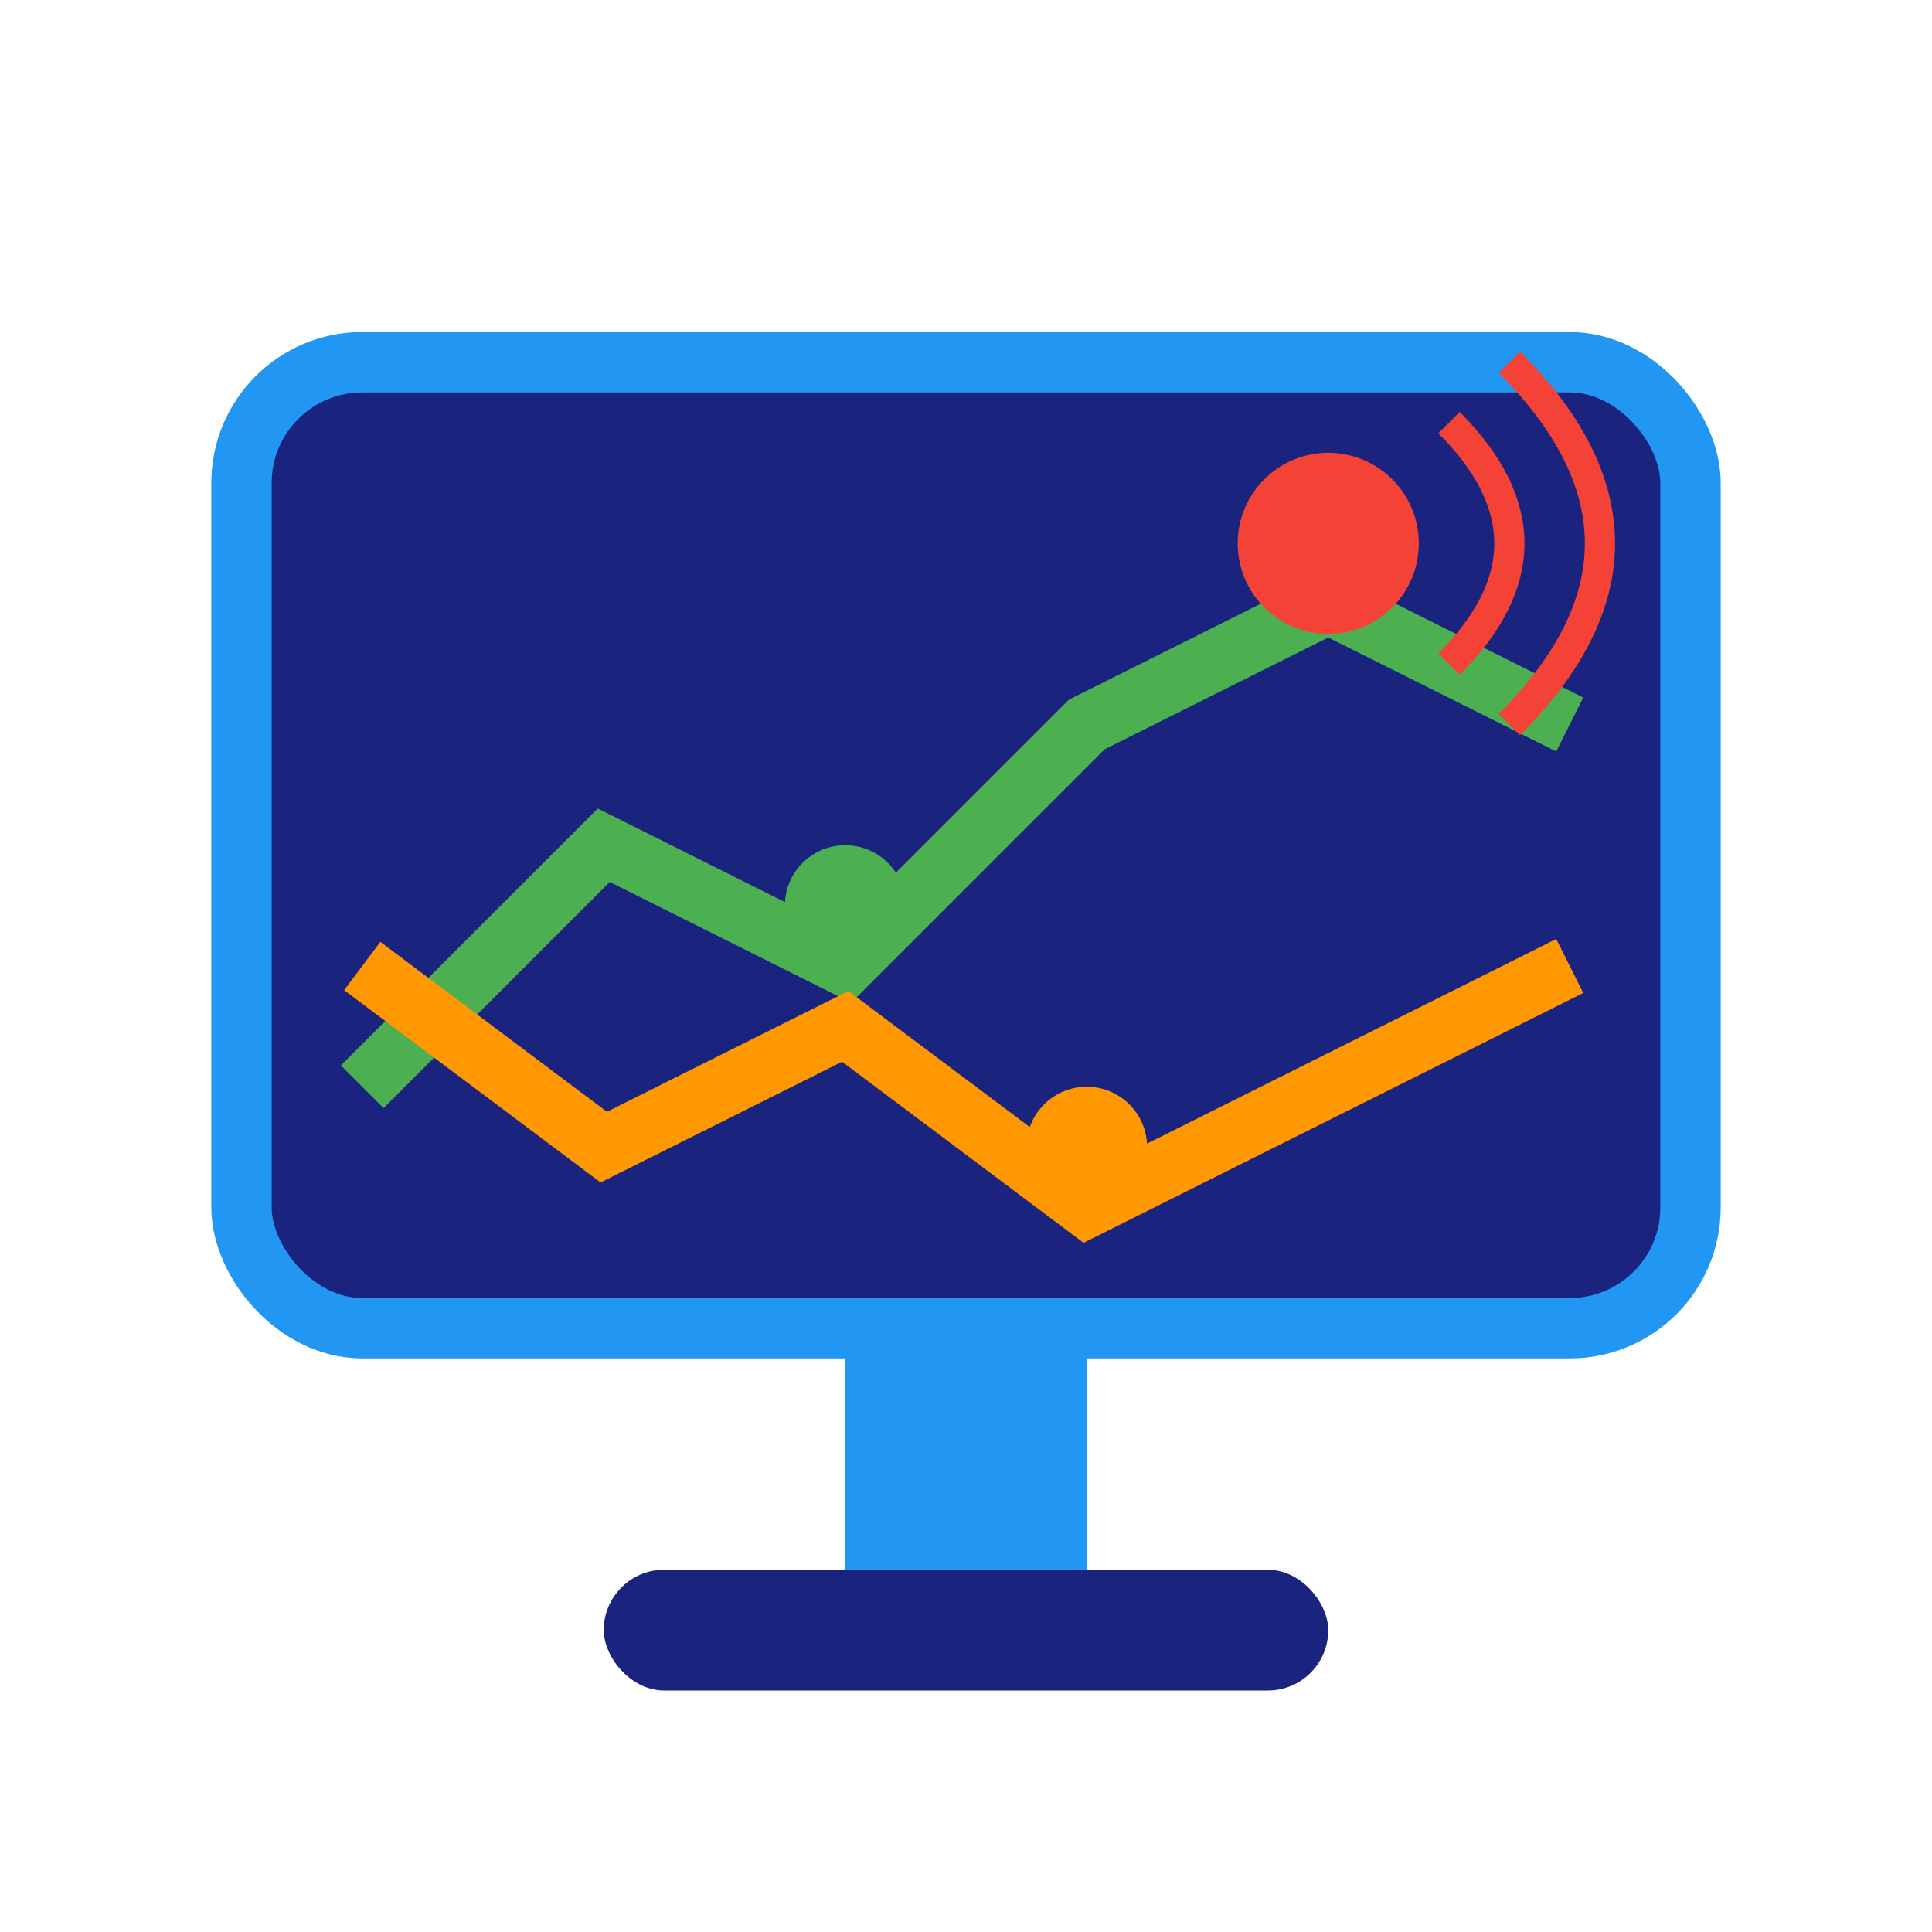 <svg width="64" height="64" viewBox="0 0 64 64" fill="none" xmlns="http://www.w3.org/2000/svg">
  <!-- Monitor Screen -->
  <rect x="8" y="12" width="48" height="32" rx="4" fill="#1A237E" stroke="#2196F3" stroke-width="2"/>
  
  <!-- Cost Graph -->
  <path d="M12 36 L20 28 L28 32 L36 24 L44 20 L52 24" stroke="#4CAF50" stroke-width="2" fill="none"/>
  <path d="M12 32 L20 38 L28 34 L36 40 L44 36 L52 32" stroke="#FF9800" stroke-width="2" fill="none"/>
  
  <!-- Signal Indicators -->
  <circle cx="44" cy="18" r="3" fill="#F44336"/>
  <circle cx="28" cy="30" r="2" fill="#4CAF50"/>
  <circle cx="36" cy="38" r="2" fill="#FF9800"/>
  
  <!-- Monitor Stand -->
  <rect x="28" y="44" width="8" height="8" fill="#2196F3"/>
  <rect x="20" y="52" width="24" height="4" rx="2" fill="#1A237E"/>
  
  <!-- Alert Waves -->
  <path d="M48 14 Q52 18 48 22" stroke="#F44336" stroke-width="1" fill="none"/>
  <path d="M50 12 Q56 18 50 24" stroke="#F44336" stroke-width="1" fill="none"/>
</svg>